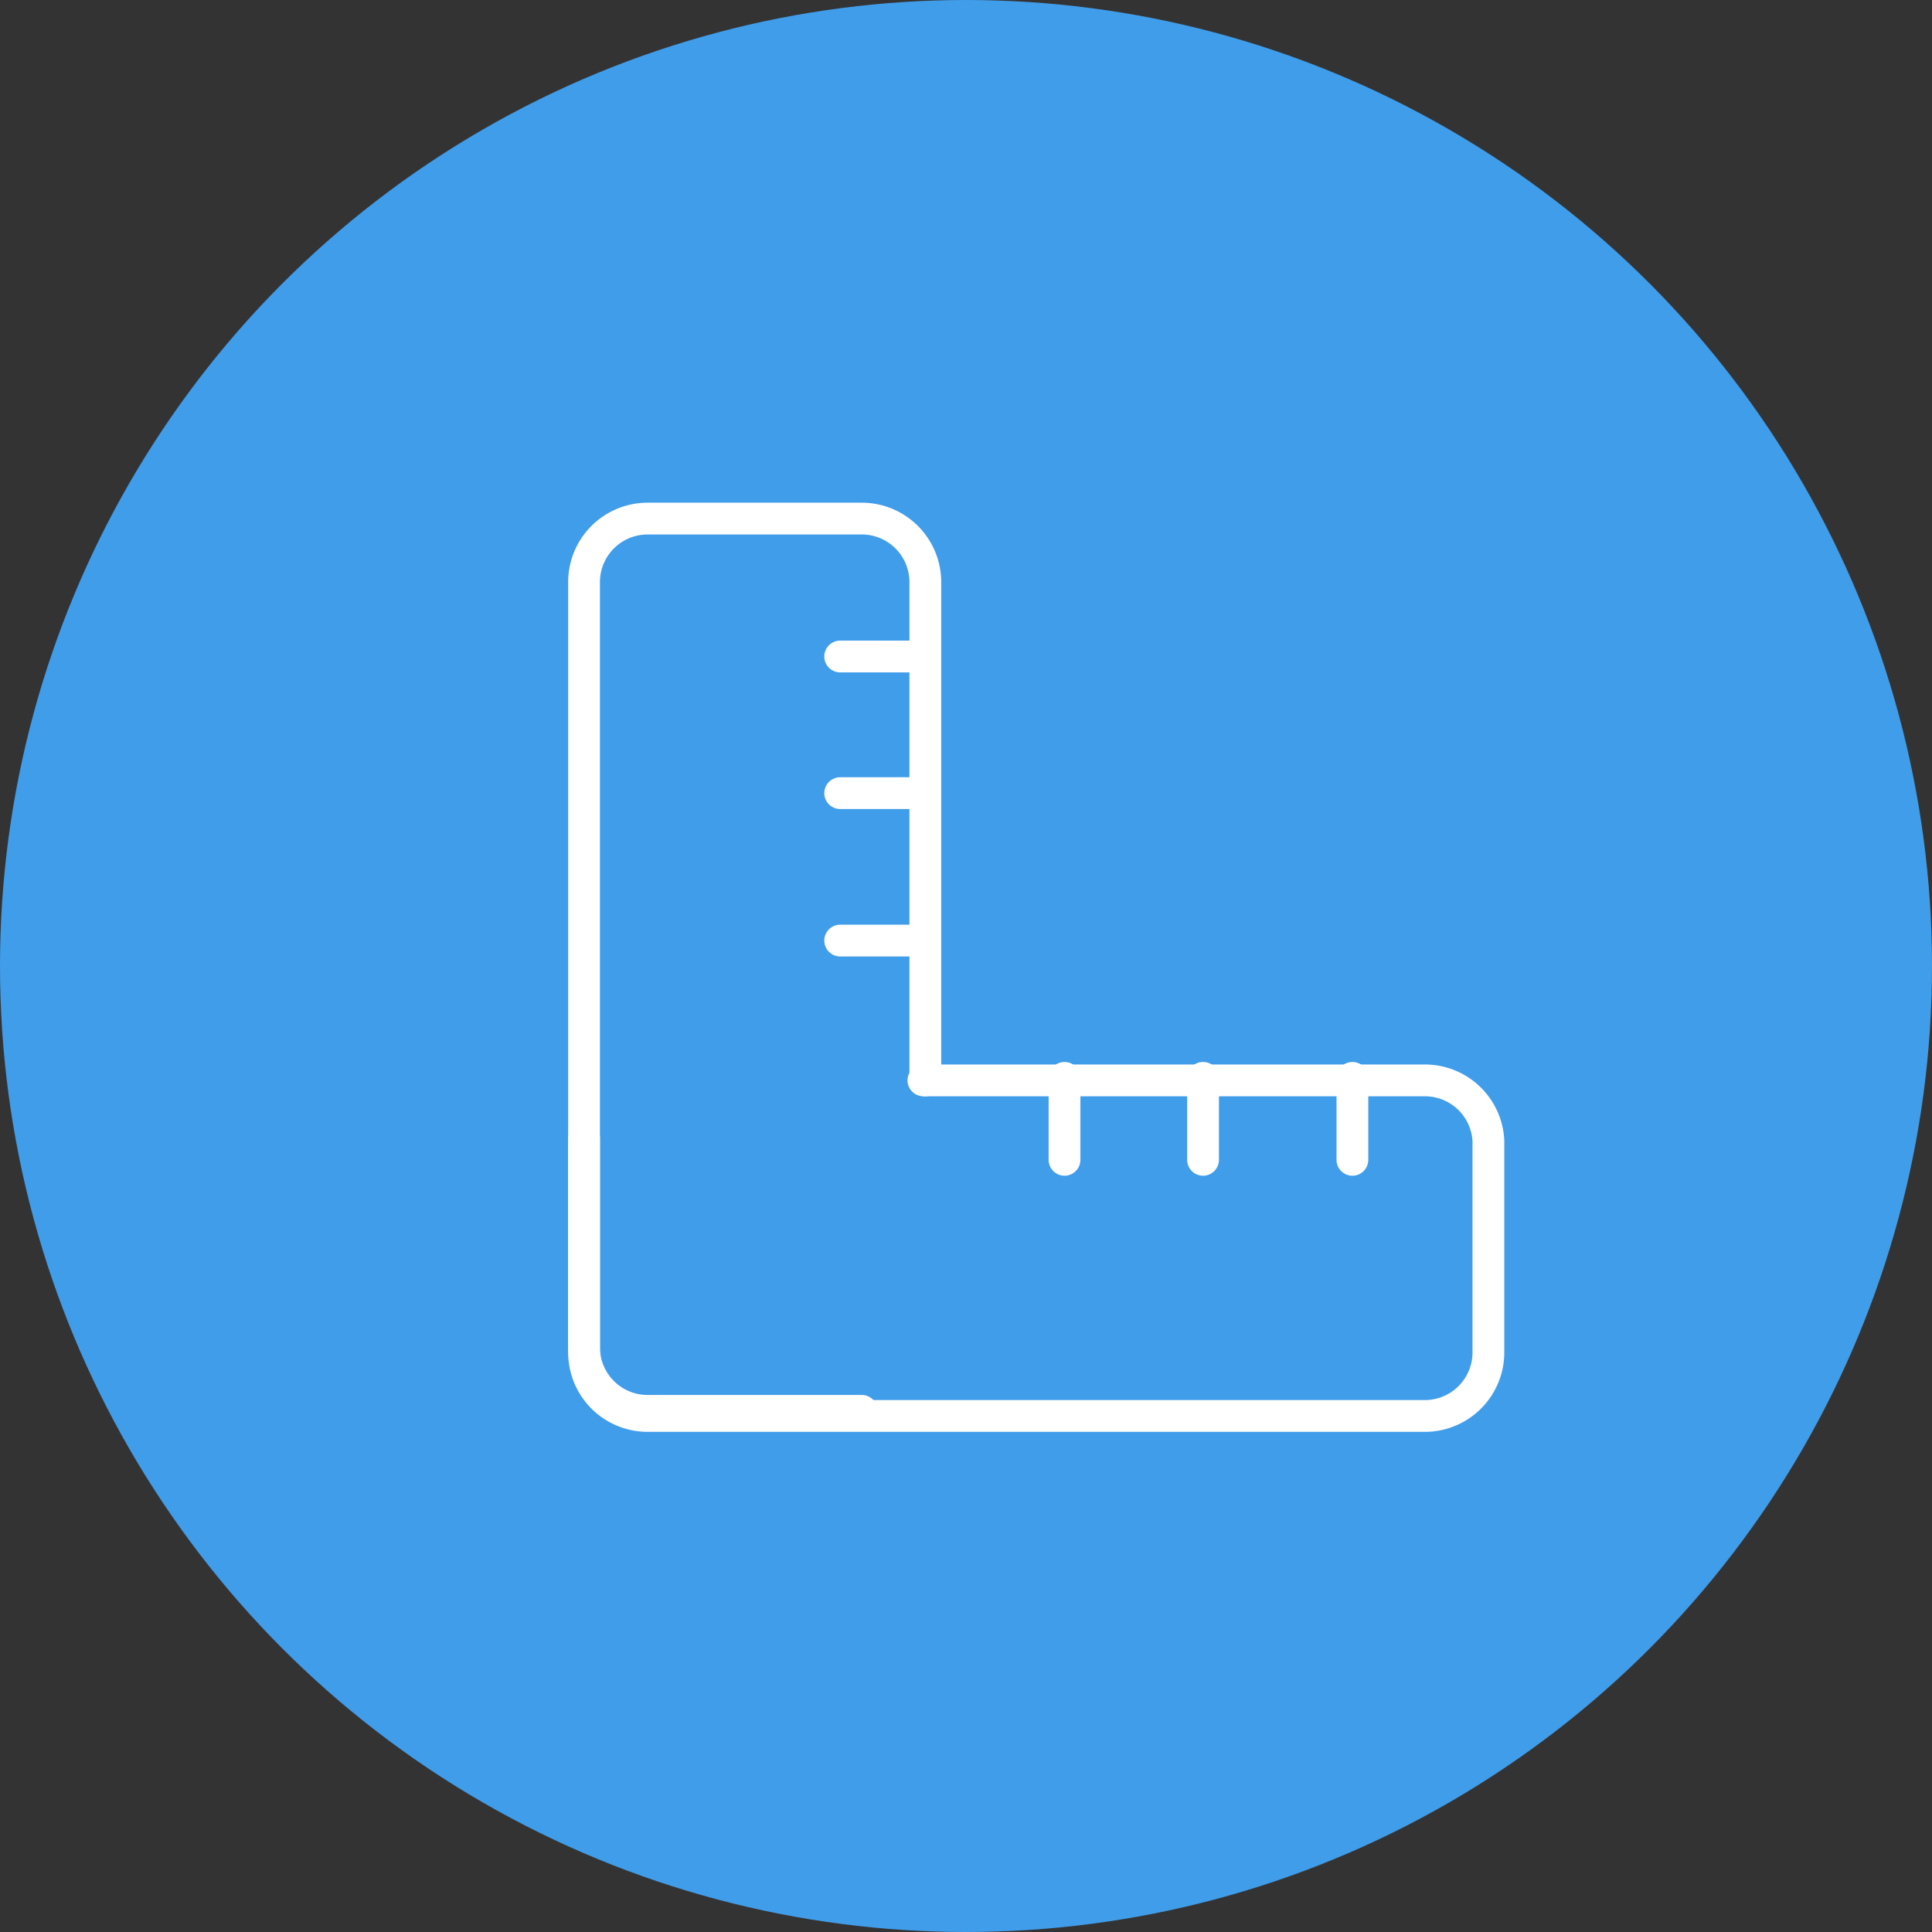 <svg id="Layer_1" data-name="Layer 1" xmlns="http://www.w3.org/2000/svg" viewBox="0 0 30.4 30.4"><rect x="0" y="0" width="30.4" height="30.4" fill="#333333" stroke="none"/><defs><style>.cls-1{fill:#409dea;}.cls-2{fill:none;stroke:#fff;stroke-linecap:round;stroke-miterlimit:10;stroke-width:0.5px;}</style></defs><circle class="cls-1" cx="15.2" cy="15.2" r="15.2"/><path class="cls-2" d="M13.56,22.2H10.19a1,1,0,0,1-1-1V9.16a1,1,0,0,1,1-1h3.37a1,1,0,0,1,1,1V17"/><path class="cls-2" d="M14.53,17h7.89a1,1,0,0,1,1,.95v3.33a1,1,0,0,1-1,1H10.19a1,1,0,0,1-1-1V17.91"/><line class="cls-2" x1="13.22" y1="10.33" x2="14.53" y2="10.33"/><line class="cls-2" x1="13.22" y1="12.48" x2="14.53" y2="12.48"/><line class="cls-2" x1="13.22" y1="14.8" x2="14.53" y2="14.8"/><line class="cls-2" x1="16.75" y1="18.25" x2="16.75" y2="16.96"/><line class="cls-2" x1="18.93" y1="18.25" x2="18.93" y2="16.96"/><line class="cls-2" x1="21.28" y1="18.25" x2="21.28" y2="16.96"/></svg>
